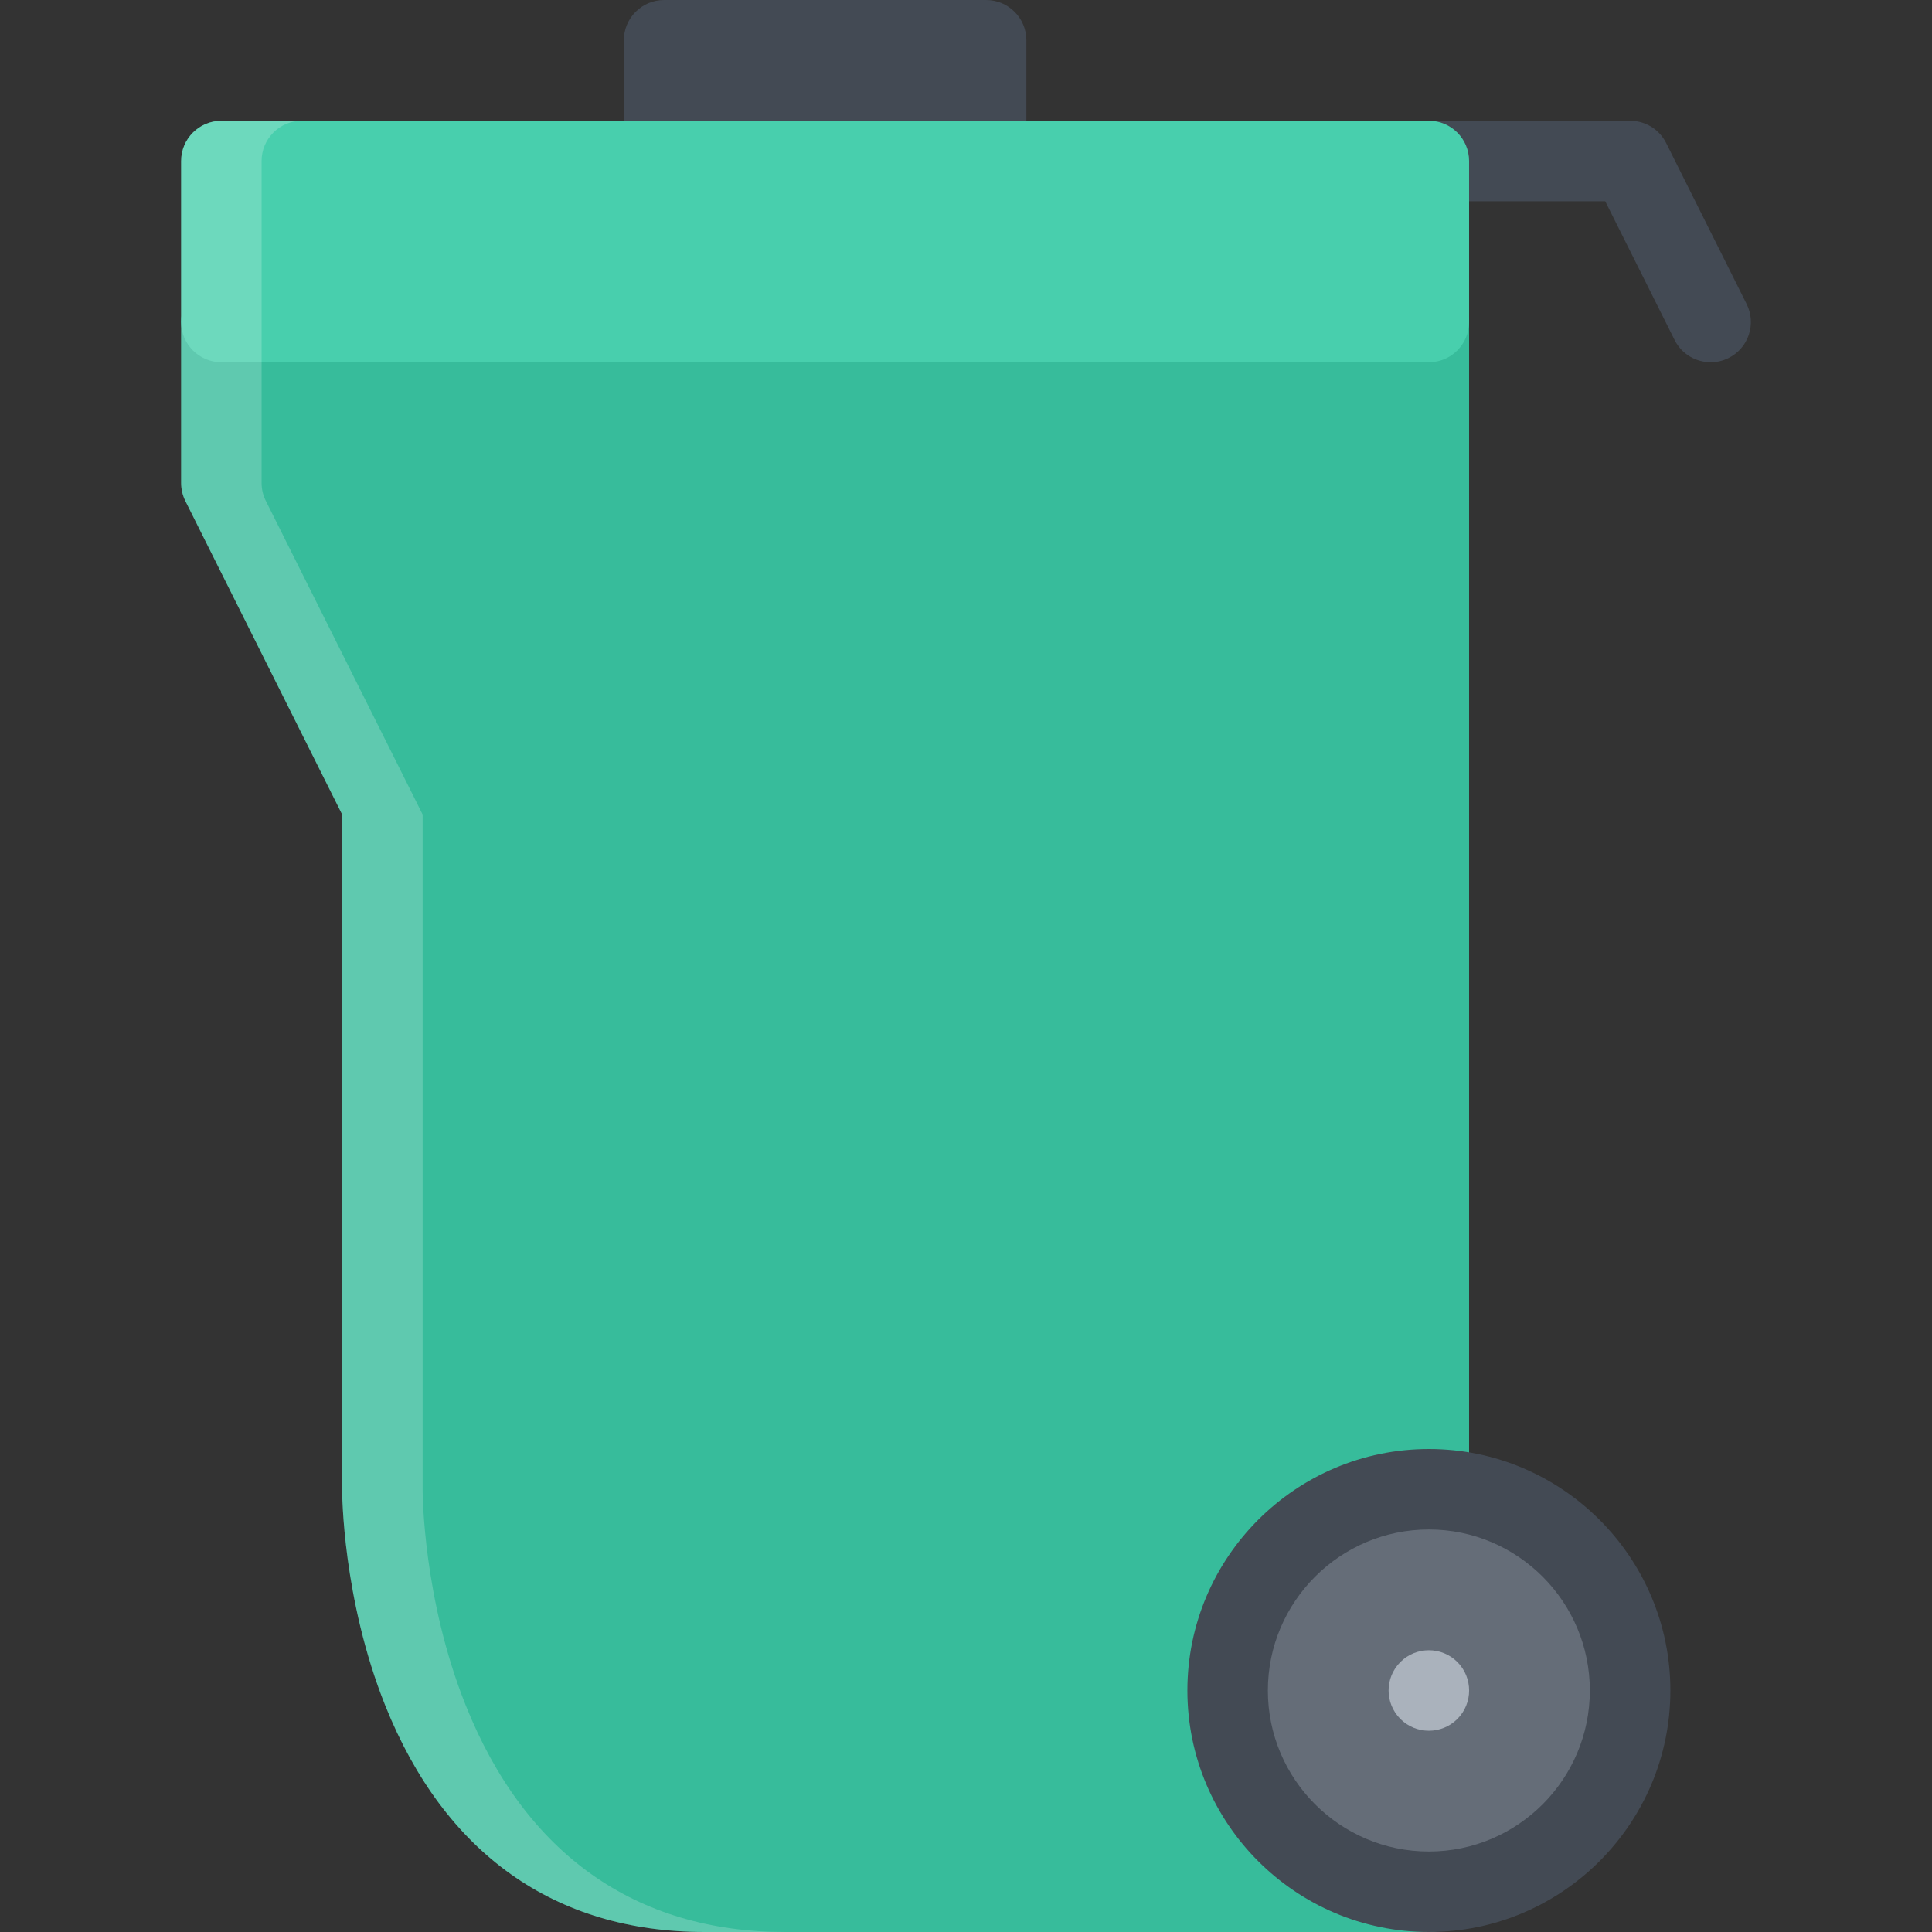 <?xml version="1.0" encoding="iso-8859-1"?>
<!-- Uploaded to: SVG Repo, www.svgrepo.com, Generator: SVG Repo Mixer Tools -->
<svg height="800px" width="800px" version="1.1" id="Layer_1" xmlns="http://www.w3.org/2000/svg" xmlns:xlink="http://www.w3.org/1999/xlink" 
	 viewBox="0 0 511.981 511.981" xml:space="preserve">
<rect x="0" y="0" width="511.981" height="511.981" fill="#333333" stroke="none"/>
<g>
	<path style="fill:#434A54;" d="M453.323,95.996c-3.906,0-7.672-2.156-9.547-5.89l-18.389-36.78h-57.405
		c-5.891,0-10.671-4.766-10.671-10.656s4.78-10.671,10.671-10.671h63.997c4.047,0,7.734,2.281,9.547,5.89l21.328,42.67
		c2.641,5.266,0.5,11.672-4.766,14.312C456.557,95.636,454.932,95.996,453.323,95.996z"/>
	<path style="fill:#434A54;" d="M261.315,0h-85.324C170.1,0,165.32,4.78,165.32,10.671V42.67c0,5.891,4.781,10.656,10.671,10.656
		h85.325c5.906,0,10.672-4.766,10.672-10.656V10.671C271.987,4.78,267.221,0,261.315,0z"/>
</g>
<path style="fill:#37BC9B;" d="M378.654,74.668H58.667c-5.891,0-10.671,4.766-10.671,10.656v42.67c0,1.656,0.391,3.281,1.125,4.766
	l41.545,83.075v178.821c0,1.172,0.125,29.046,11.421,57.295c15.718,39.265,44.952,60.029,84.575,60.029h191.992
	c5.891,0,10.656-4.781,10.656-10.672V85.324C389.31,79.434,384.545,74.668,378.654,74.668z"/>
<path style="fill:#656D78;" d="M325.312,447.982c0-29.451,23.89-53.326,53.342-53.326c29.453,0,53.325,23.875,53.325,53.326
	c0,29.452-23.872,53.326-53.325,53.326C349.202,501.308,325.312,477.434,325.312,447.982z"/>
<path style="fill:#434A54;" d="M378.654,511.98c-35.295,0-63.998-28.702-63.998-63.998c0-35.295,28.703-63.997,63.998-63.997
	c35.28,0,63.997,28.702,63.997,63.997C442.651,483.278,413.934,511.98,378.654,511.98z M378.654,405.312
	c-23.53,0-42.67,19.14-42.67,42.67s19.14,42.671,42.67,42.671c23.531,0,42.655-19.141,42.655-42.671
	S402.185,405.312,378.654,405.312z"/>
<path style="fill:#48CFAD;" d="M378.654,31.998H58.667c-5.891,0-10.671,4.781-10.671,10.671v42.655
	c0,5.891,4.781,10.671,10.671,10.671h319.987c5.891,0,10.656-4.781,10.656-10.671V42.67
	C389.31,36.779,384.545,31.998,378.654,31.998z"/>
<path style="opacity:0.2;fill:#FFFFFF;enable-background:new    ;" d="M123.43,451.951c-11.312-28.249-11.437-56.123-11.437-57.295
	V215.835l-41.53-83.075c-0.75-1.484-1.141-3.109-1.141-4.766v-42.67V42.67c0-5.891,4.781-10.671,10.672-10.671H58.667
	c-5.891,0-10.671,4.781-10.671,10.671v42.655v42.67c0,1.656,0.391,3.281,1.125,4.766l41.545,83.075v178.821
	c0,1.172,0.125,29.046,11.421,57.295c15.718,39.265,44.952,60.029,84.575,60.029h21.328
	C168.382,511.98,139.133,491.216,123.43,451.951z"/>
<path style="fill:#AAB2BC;" d="M386.201,440.435c4.156,4.172,4.156,10.922,0,15.094c-4.172,4.155-10.922,4.155-15.094,0
	c-4.172-4.172-4.172-10.922,0-15.094C375.279,436.279,382.029,436.279,386.201,440.435z"/>
</svg>